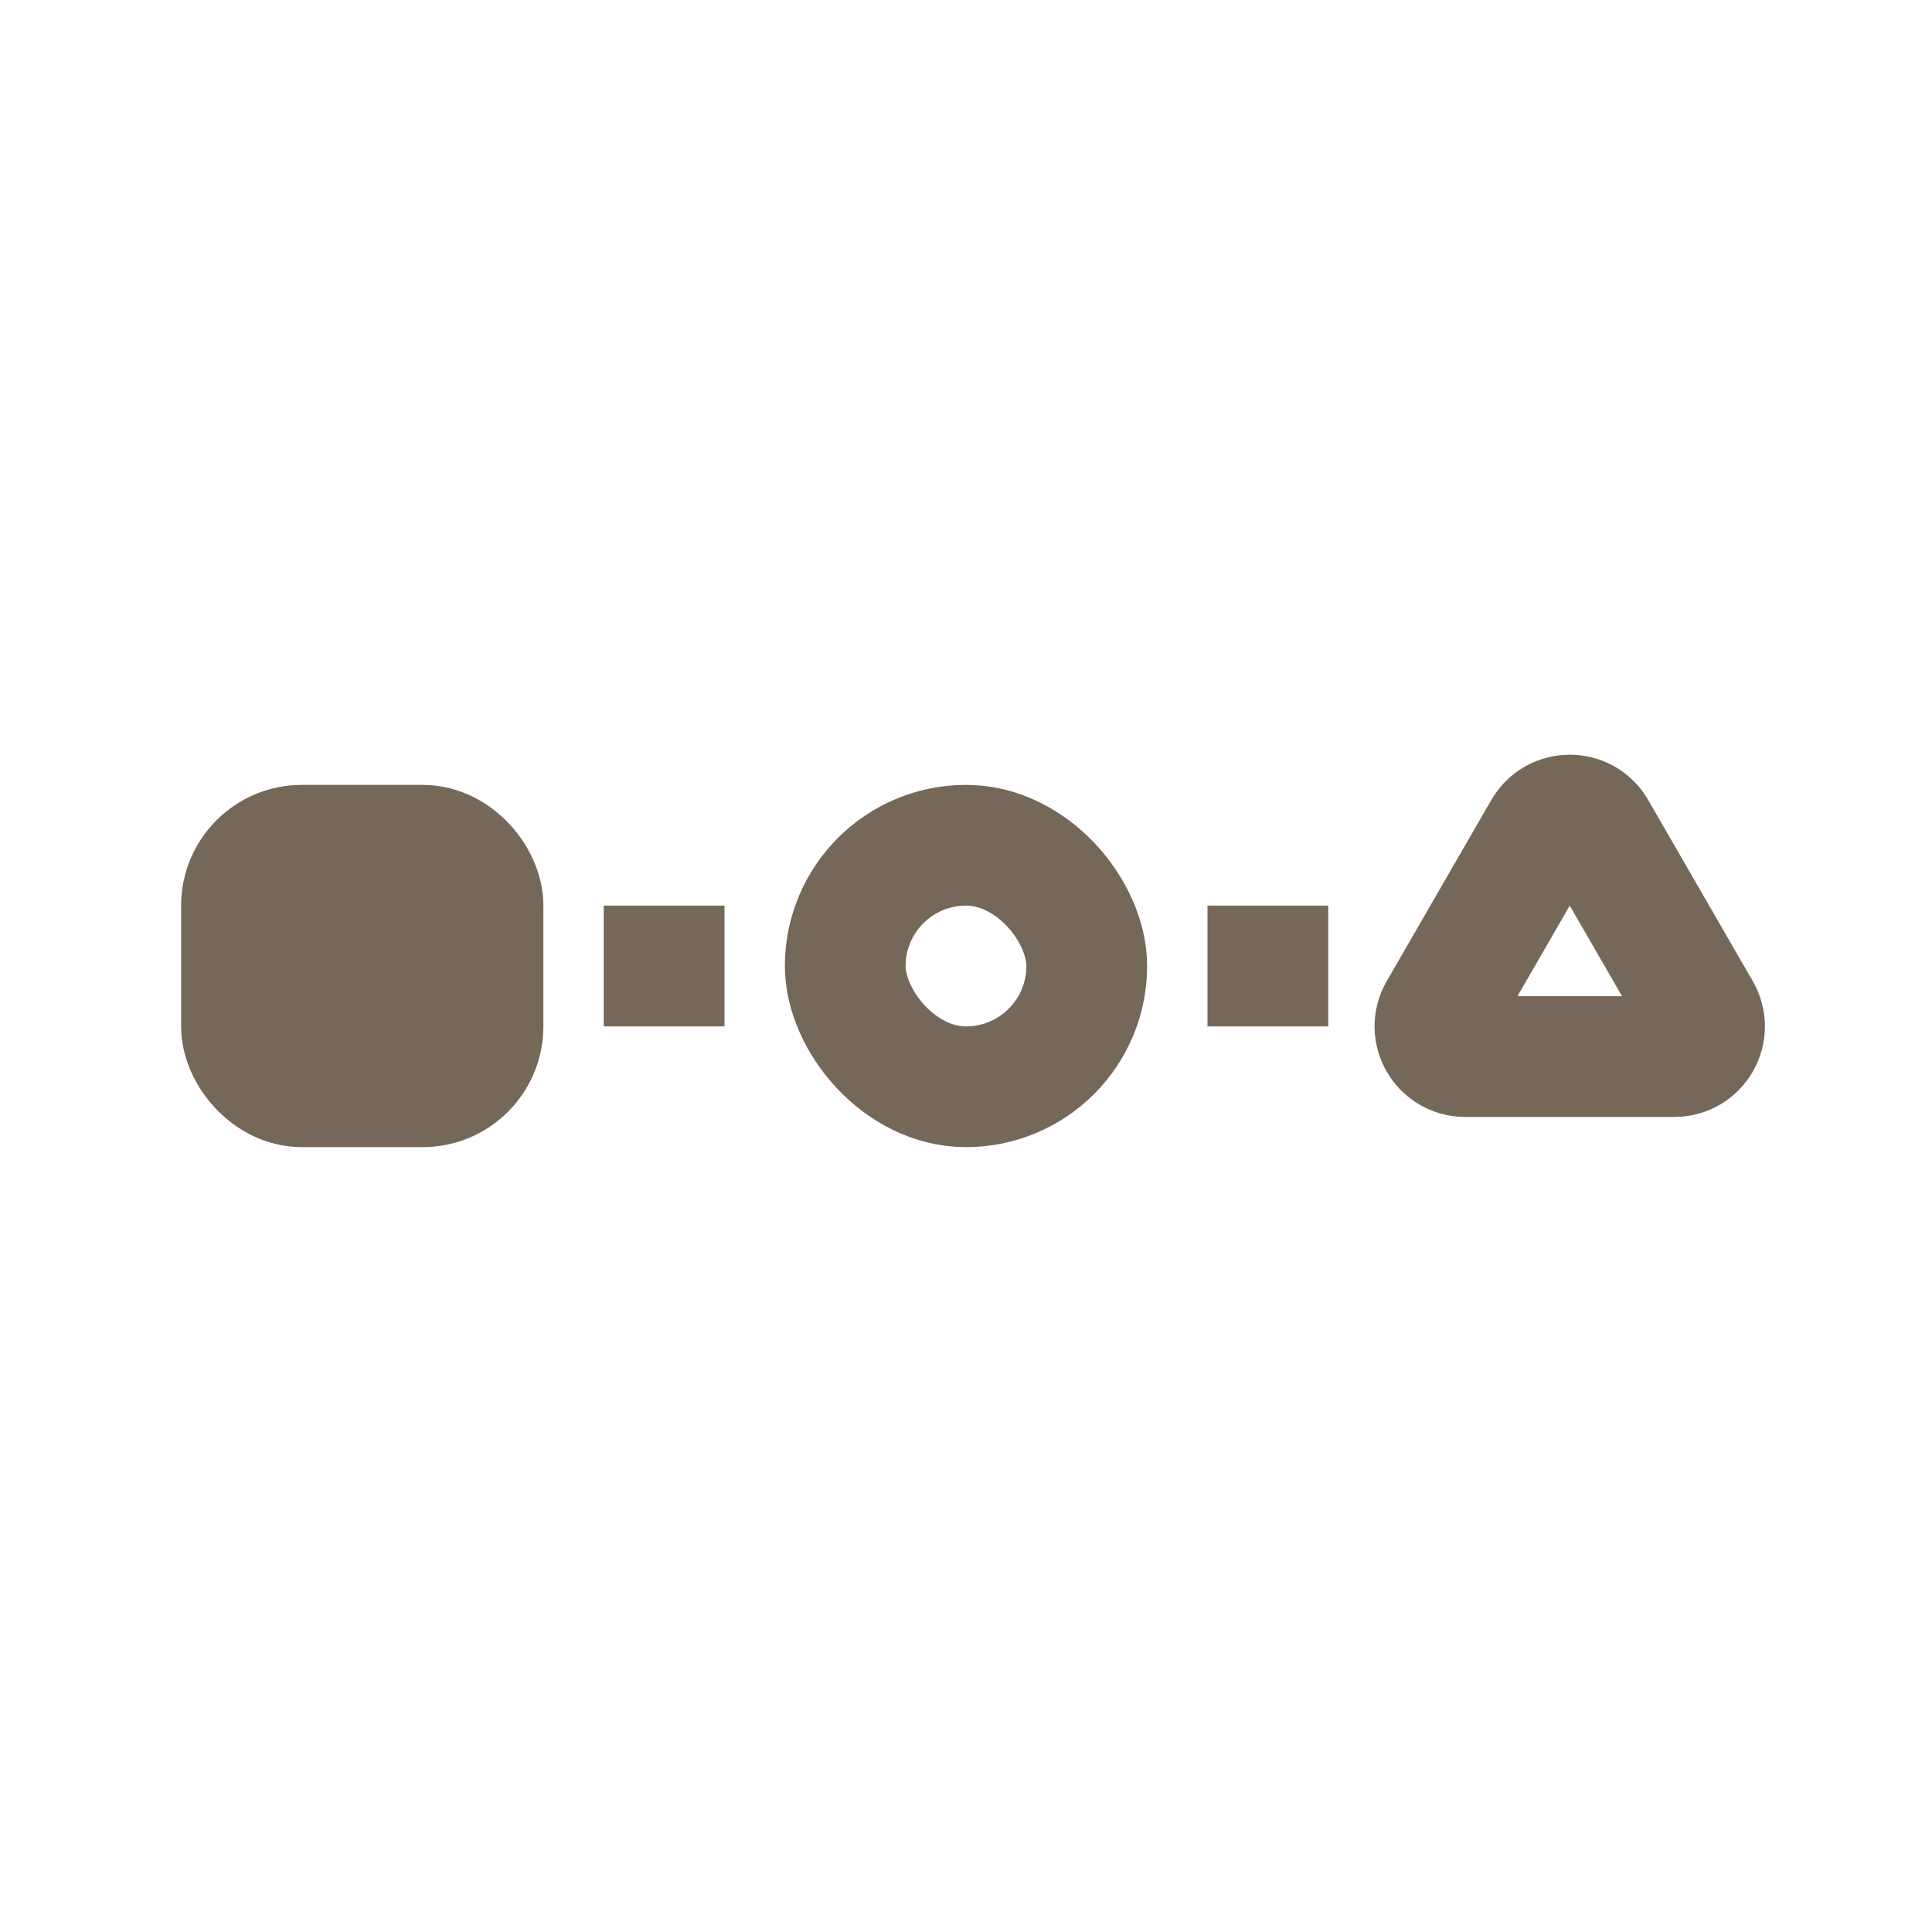 <svg width="32" height="32" viewBox="0 0 32 32" fill="none" xmlns="http://www.w3.org/2000/svg">
<g clip-path="url(#clip0_2070_17203)">
<rect x="4" y="14" width="4" height="4" rx="1" fill="#766858" stroke="#766858" stroke-width="2"/>
<rect x="14" y="14" width="4" height="4" rx="2" stroke="#766858" stroke-width="2"/>
<path d="M25.567 13.75C25.759 13.417 26.241 13.417 26.433 13.75L28.165 16.75C28.358 17.083 28.117 17.5 27.732 17.5H24.268C23.883 17.5 23.642 17.083 23.835 16.75L25.567 13.75Z" stroke="#766858" stroke-width="2"/>
<path d="M10 16H12" stroke="#766858" stroke-width="2"/>
<path d="M20 16H22" stroke="#766858" stroke-width="2"/>
</g>
<defs>
<clipPath id="clip0_2070_17203">
<rect width="32" height="32" fill="white"/>
</clipPath>
</defs>
</svg>
